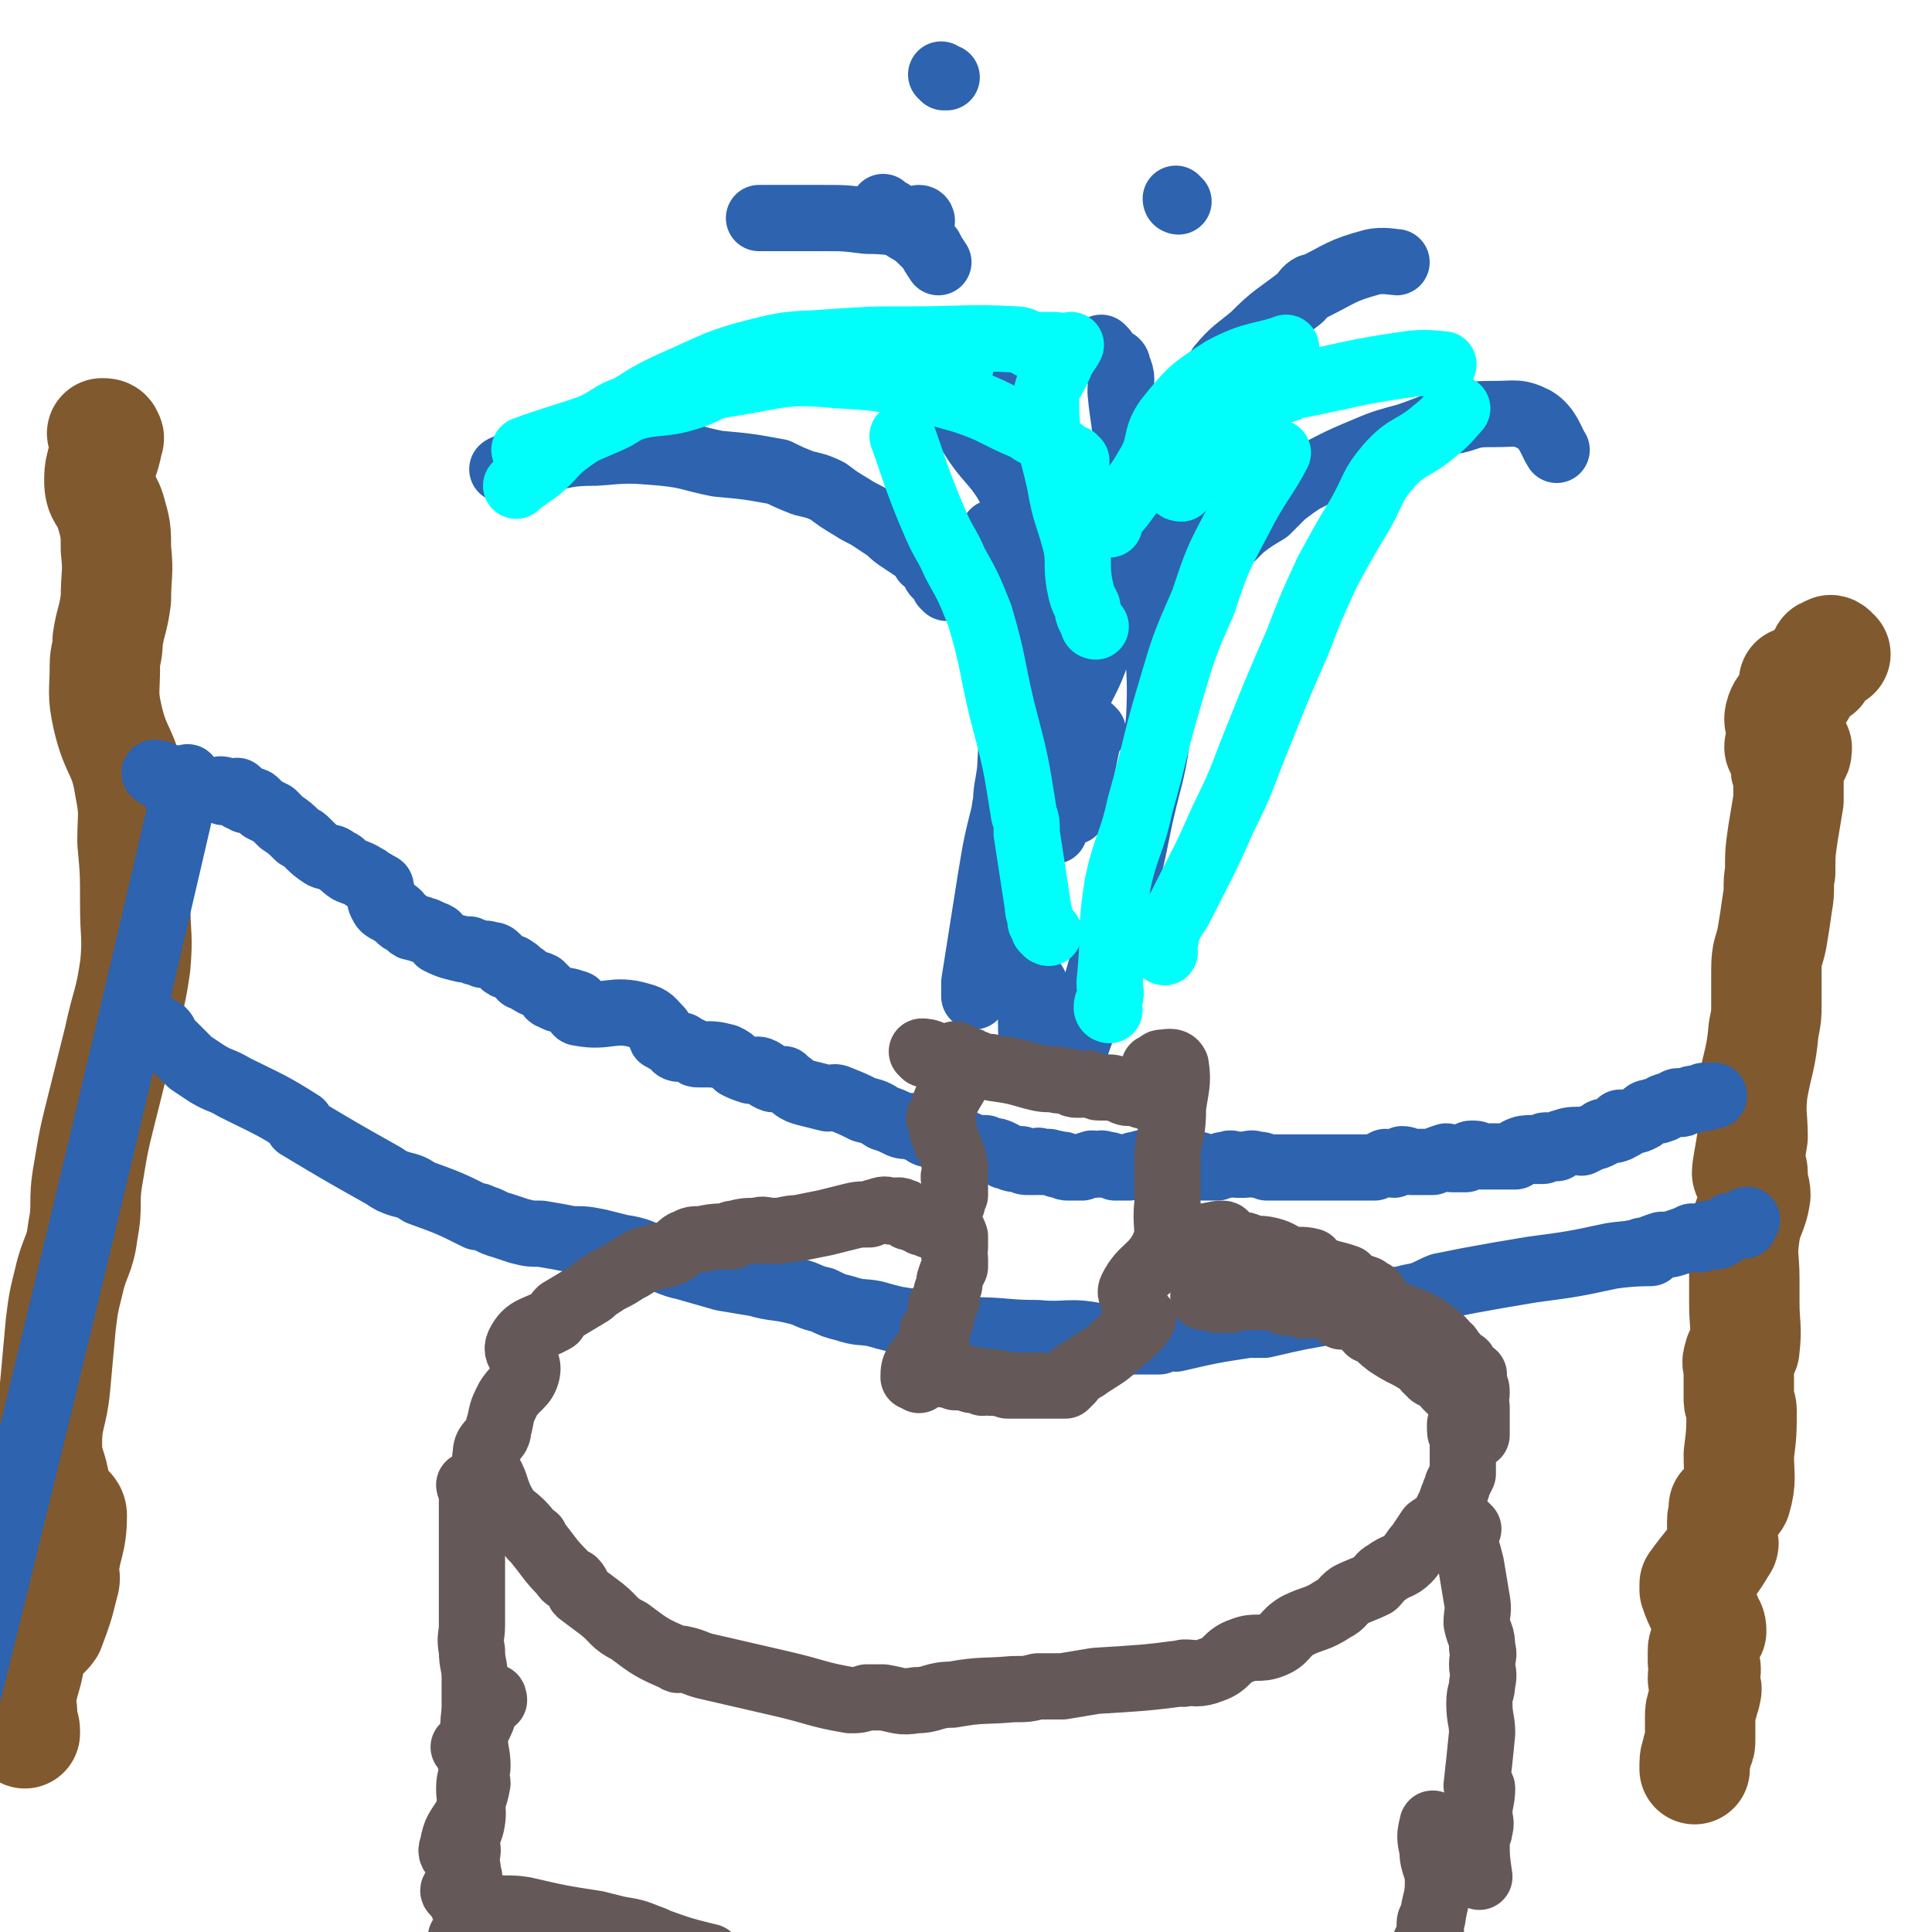 <svg viewBox='0 0 700 700' version='1.1' xmlns='http://www.w3.org/2000/svg' xmlns:xlink='http://www.w3.org/1999/xlink'><g fill='none' stroke='#81592F' stroke-width='40' stroke-linecap='round' stroke-linejoin='round'><path d='M665,237c-1,0 -1,0 -1,-1 -1,0 0,0 0,0 0,0 -1,-1 -1,0 -1,0 0,0 0,1 0,0 0,0 -1,0 0,0 -1,-1 -1,0 0,0 0,0 0,1 0,0 -1,0 -1,1 0,1 -1,1 -1,2 0,0 0,0 0,1 0,0 0,1 0,1 -4,2 -5,2 -9,4 0,1 1,1 2,1 0,1 0,1 0,1 0,1 1,1 0,2 -3,4 -6,4 -7,8 -1,3 1,4 2,7 1,4 2,5 3,7 1,1 1,-2 1,-2 -2,-1 -5,-2 -6,-1 -1,1 1,2 2,5 0,1 0,1 0,3 0,2 1,2 1,4 0,4 0,4 0,8 -1,6 -1,6 -2,12 -1,7 -1,7 -1,14 -1,5 0,6 -1,11 -1,7 -1,7 -2,13 -1,5 -2,5 -2,11 0,6 0,6 0,13 0,4 0,4 -1,9 -1,11 -2,11 -4,22 -1,9 0,9 0,17 -1,7 -2,11 -2,13 0,1 1,-4 1,-5 0,-1 0,0 0,1 0,2 1,2 1,4 0,1 0,1 0,2 0,3 1,3 1,6 -1,7 -3,7 -4,15 -1,7 0,8 0,15 0,1 0,1 0,2 0,1 0,1 0,2 0,2 0,2 0,5 0,8 1,9 0,17 -1,2 -2,1 -2,3 -1,2 0,2 0,5 0,3 0,3 0,6 0,2 0,2 0,4 0,2 1,2 1,4 0,8 0,8 -1,16 0,8 1,9 -1,16 -1,2 -3,1 -4,3 -1,0 0,0 0,1 0,2 -1,2 -1,4 0,1 0,1 0,3 0,2 0,2 0,4 0,1 1,1 0,2 -4,7 -5,7 -10,14 0,1 0,1 0,2 2,6 3,6 5,12 1,1 1,2 1,3 0,0 -1,0 -1,0 -1,2 0,2 -1,4 0,2 -1,1 -1,3 0,2 0,2 0,4 0,1 1,1 1,3 0,1 -1,1 -1,3 0,3 2,3 1,5 0,2 -1,2 -1,4 -1,3 -1,3 -1,5 0,2 0,2 0,4 0,2 0,2 0,4 0,2 0,2 -1,4 0,2 -1,2 -1,5 0,1 0,2 0,2 '/><path d='M38,158c0,0 -1,-1 -1,-1 1,0 2,0 2,1 1,1 0,1 0,2 -1,7 -3,7 -3,14 0,6 2,5 4,11 2,7 2,7 2,14 1,9 0,9 0,18 -1,8 -2,8 -3,15 0,5 -1,5 -1,9 0,10 -1,10 1,19 3,13 6,12 8,25 2,10 1,10 1,20 1,11 1,11 1,23 0,11 1,11 0,22 -2,14 -3,13 -6,27 -3,12 -3,12 -6,24 -3,12 -3,12 -5,24 -2,11 0,11 -2,21 -1,9 -3,9 -5,18 -2,8 -2,8 -3,16 -1,11 -1,11 -2,22 -1,11 -3,11 -3,21 0,8 2,8 3,16 0,4 0,5 0,7 1,1 1,-1 2,-1 2,1 4,2 4,4 0,10 -2,10 -3,20 0,2 1,2 0,5 -2,8 -2,8 -5,16 -2,3 -3,2 -5,5 -2,5 -2,5 -3,10 -2,7 -2,7 -3,14 0,1 1,0 1,1 0,0 0,1 0,2 0,1 0,1 0,2 0,1 1,1 1,3 0,0 0,1 0,1 '/></g>
<g fill='none' stroke='#2D63AF' stroke-width='24' stroke-linecap='round' stroke-linejoin='round'><path d='M57,373c0,0 0,-1 -1,-1 0,0 1,0 1,1 0,0 0,0 0,0 1,1 2,0 2,1 1,0 0,1 1,2 1,1 1,1 3,3 3,3 3,3 6,6 3,2 3,2 6,4 5,3 5,2 10,5 12,6 13,6 24,13 0,0 -1,0 -1,1 15,9 15,9 31,18 3,2 3,2 6,3 4,1 4,1 7,3 11,4 11,4 21,9 0,0 0,-1 1,0 4,1 4,2 8,3 3,1 3,1 6,2 4,1 4,1 8,1 6,1 6,1 11,2 5,0 5,0 10,1 4,1 4,1 8,2 7,1 7,2 13,4 5,1 5,2 10,3 7,2 7,2 14,4 6,1 6,1 12,2 7,2 7,1 15,3 4,1 4,2 9,3 4,2 4,2 8,3 6,2 6,1 11,2 7,2 7,2 14,3 6,2 6,2 12,2 5,1 5,0 10,1 11,0 11,1 23,1 10,1 11,-1 21,1 2,0 1,3 3,3 4,1 4,-1 9,-1 5,0 5,0 11,0 1,-1 0,-1 1,-1 2,-1 3,0 5,0 0,0 0,0 0,0 13,-3 13,-3 26,-5 3,0 3,0 6,0 13,-3 13,-3 25,-5 3,-1 3,0 6,0 7,-2 7,-2 14,-4 4,0 4,0 8,-1 6,-1 6,-2 11,-4 5,-1 5,-1 10,-2 11,-2 11,-2 23,-4 15,-2 15,-2 29,-5 7,-1 12,-1 14,-1 1,-1 -4,0 -6,0 -1,0 1,0 1,0 2,-1 2,-1 4,-1 2,-1 2,-1 5,-2 3,0 3,0 6,-1 3,-1 3,-1 5,-2 1,0 1,1 2,1 1,0 1,0 1,0 2,-1 2,-2 3,-2 0,0 0,1 0,1 1,0 1,0 2,0 0,0 0,0 1,0 2,-1 2,-1 3,-2 2,-1 1,-1 2,-2 1,0 1,0 2,0 1,0 2,0 3,0 0,-1 0,-2 1,-2 '/><path d='M61,283c0,0 0,0 -1,-1 -2,-1 -3,-1 -4,-2 0,0 2,0 3,1 0,0 -1,1 0,1 0,0 1,0 2,0 0,0 0,0 0,0 1,0 1,0 1,0 1,0 1,0 2,0 2,0 2,1 4,1 0,0 0,0 0,0 0,-1 0,-2 0,-1 -167,724 -309,1144 -333,1451 '/><path d='M81,287c0,0 -1,-1 -1,-1 1,0 2,1 3,1 1,0 1,0 2,0 1,0 1,-1 1,0 1,0 0,1 0,1 0,1 1,0 1,1 1,0 1,0 2,1 1,0 1,-1 2,0 1,0 1,0 2,1 1,1 1,1 2,2 2,1 2,1 4,2 1,1 1,1 3,3 3,2 3,2 6,5 2,1 2,1 3,2 3,3 3,3 6,5 2,1 3,0 5,2 3,1 2,2 4,3 1,1 1,0 2,1 1,0 1,0 3,1 0,0 0,0 1,1 1,0 1,0 2,1 2,1 2,1 3,2 1,0 1,0 1,1 1,2 -1,3 0,5 1,2 1,2 3,3 1,1 2,0 3,1 1,1 0,1 1,2 1,1 1,0 2,1 1,1 1,1 1,1 1,1 1,1 2,1 2,1 2,0 3,1 2,0 2,1 3,1 1,1 1,0 2,1 1,0 0,1 1,2 4,2 5,2 9,3 1,0 1,0 2,0 1,1 1,0 2,1 1,0 1,0 3,1 1,0 1,-1 2,0 2,0 2,0 3,1 1,1 1,1 2,2 1,1 1,1 2,1 1,1 1,0 2,1 2,1 1,1 3,3 0,0 0,-1 1,0 1,1 1,1 3,2 1,1 1,0 3,1 1,1 1,1 2,2 1,1 1,2 2,2 3,2 4,1 7,2 1,1 2,0 2,1 1,1 -1,3 1,3 10,2 12,-2 22,1 4,1 4,2 7,5 1,2 0,3 1,3 3,2 5,2 7,3 1,0 -2,-1 -2,0 -1,0 0,1 1,1 1,0 1,-1 2,0 1,0 1,0 3,1 1,1 1,1 2,1 1,0 1,0 2,0 4,0 4,0 8,1 2,1 2,1 4,3 2,1 2,1 5,2 2,0 2,-1 4,0 2,1 1,2 4,3 1,0 2,0 4,0 0,0 0,1 1,1 3,2 3,3 7,4 4,1 4,1 8,2 2,0 2,-1 4,0 5,2 5,2 9,4 4,1 4,1 7,3 3,1 3,1 5,2 2,1 2,1 5,1 2,1 2,1 4,1 1,1 1,2 3,2 2,1 3,1 5,1 2,1 2,1 4,1 3,1 3,1 5,2 3,1 3,1 6,1 1,1 1,0 2,1 2,0 2,0 4,1 1,1 1,1 2,1 2,1 2,1 5,1 1,1 1,1 3,1 1,0 1,0 2,0 1,0 1,-1 2,0 2,0 2,0 3,0 2,1 2,0 3,1 1,0 1,0 2,0 1,1 1,1 2,1 3,0 3,0 5,0 2,-1 2,-1 3,-1 1,-1 1,0 2,0 2,0 2,-1 3,0 2,0 2,0 4,1 2,0 2,0 3,0 1,0 1,0 2,0 2,-1 2,-1 3,-1 3,-1 3,-1 5,0 5,0 5,1 9,1 2,0 2,-1 3,-1 2,-1 2,-1 4,0 2,0 1,0 3,1 2,0 3,0 5,0 2,-1 2,-1 4,-1 1,-1 1,0 3,0 1,0 1,0 3,0 2,0 2,-1 4,0 2,0 2,0 4,1 1,0 1,0 3,0 2,0 2,0 4,0 1,0 1,0 3,0 1,0 1,0 3,0 1,0 1,0 3,0 1,0 1,0 2,0 1,0 1,0 3,0 1,0 1,0 3,0 1,0 1,0 2,0 1,0 1,0 3,0 1,0 1,0 3,0 1,0 1,0 2,0 1,0 1,0 2,0 1,0 1,0 3,0 2,-1 2,-1 4,-2 2,0 2,1 3,1 2,-1 2,-1 3,-2 2,0 2,1 3,1 2,0 2,0 5,0 0,0 0,0 1,0 1,0 1,0 2,0 2,-1 2,-1 5,-2 1,0 1,1 2,1 3,0 3,0 5,0 1,-1 1,-2 2,-2 2,0 2,0 3,1 2,0 2,0 3,0 2,0 2,0 3,0 2,0 2,0 3,0 2,0 2,0 4,0 0,-1 0,-1 1,-2 2,-1 3,-1 5,-1 0,0 -1,1 0,1 1,0 2,0 4,0 1,-1 0,-2 1,-2 1,0 1,0 2,1 1,0 1,0 2,0 1,-1 1,-2 2,-2 3,-1 3,-1 7,-1 0,0 0,1 0,1 2,-1 2,-1 4,-2 1,0 1,0 3,-1 0,0 0,-1 1,-1 3,-1 3,0 5,-1 1,0 1,-2 1,-2 0,-1 0,1 1,1 1,-1 2,-1 4,-2 1,0 1,0 3,-1 1,-1 1,-2 3,-2 2,-1 2,0 4,-1 1,0 0,-1 1,-1 2,-1 2,0 4,-1 0,0 0,-1 1,-1 0,0 0,1 1,1 1,0 1,-1 2,-1 0,0 0,0 1,0 1,-1 1,-1 2,-1 0,0 0,0 1,0 1,0 1,0 2,0 0,-1 0,-1 1,-1 0,0 0,0 1,0 0,0 0,0 1,0 0,0 1,0 1,0 '/><path d='M343,213c0,0 -1,-1 -1,-1 0,0 2,1 2,1 0,0 0,-1 0,-1 -1,-1 0,-1 0,-2 -2,-1 -3,-1 -5,-2 -1,-1 0,-2 -1,-3 -1,-1 -1,-1 -3,-2 -1,-2 -1,-2 -2,-3 -3,-2 -3,-2 -6,-4 -3,-2 -3,-2 -5,-4 -3,-2 -3,-2 -6,-4 -3,-2 -4,-2 -7,-4 -5,-3 -5,-3 -9,-6 -4,-2 -5,-2 -9,-3 -5,-2 -5,-2 -9,-4 -11,-2 -11,-2 -22,-3 -10,-2 -10,-3 -20,-4 -12,-1 -12,-1 -24,0 -11,0 -11,1 -21,3 -7,1 -12,2 -13,3 '/><path d='M429,218c0,0 -1,0 -1,-1 0,0 0,0 0,0 1,-1 1,0 2,0 1,-2 1,-2 2,-4 1,-3 1,-3 3,-5 2,-3 1,-3 3,-5 2,-3 3,-3 6,-6 3,-3 3,-3 6,-6 4,-3 4,-3 9,-6 3,-3 3,-3 6,-6 4,-3 4,-3 7,-5 12,-6 11,-6 23,-11 7,-3 8,-3 15,-5 9,-3 9,-4 19,-6 6,-2 6,-2 13,-2 7,0 8,-1 14,2 5,3 6,8 8,11 '/><path d='M425,156c0,0 -1,0 -1,-1 0,0 0,0 0,0 7,-6 8,-5 14,-12 3,-4 1,-5 4,-10 5,-6 6,-6 12,-11 8,-8 8,-7 17,-14 2,-2 2,-3 4,-4 0,0 0,0 1,0 10,-5 10,-6 21,-9 4,-1 8,0 9,0 '/><path d='M334,80c0,0 0,-1 -1,-1 -1,1 0,2 -1,2 -9,0 -9,-1 -18,-1 -8,-1 -8,-1 -16,-1 -1,0 -1,0 -3,0 -10,0 -11,0 -20,0 '/><path d='M321,76c0,0 -1,-1 -1,-1 0,0 0,2 0,2 0,0 -1,-1 0,-2 0,0 0,1 1,1 0,1 0,1 1,1 0,0 0,0 1,0 1,1 1,1 1,2 1,1 1,1 2,2 1,0 1,0 1,1 3,2 4,2 7,5 1,1 1,1 3,3 1,2 1,2 3,5 '/><path d='M427,73c0,0 -1,0 -1,-1 '/><path d='M342,28c0,0 -1,-1 -1,-1 0,0 1,1 2,1 '/><path d='M378,152c0,0 -1,-1 -1,-1 0,1 0,2 0,3 1,2 0,2 0,4 1,3 2,2 3,5 1,1 0,1 0,3 0,2 0,2 -1,4 0,9 0,9 0,19 0,9 1,9 1,19 -1,11 -4,11 -2,21 1,10 5,9 7,18 3,9 2,14 3,19 '/><path d='M366,135c0,0 -1,-1 -1,-1 2,8 2,9 5,17 2,10 2,10 4,20 4,12 5,12 7,25 3,14 3,14 4,29 0,12 -1,12 -1,24 -1,15 -1,15 -2,29 0,11 0,18 0,23 '/><path d='M332,128c0,0 -1,-1 -1,-1 0,0 1,0 2,1 1,1 1,1 3,3 1,1 1,1 2,3 7,11 6,11 13,22 7,12 10,11 16,23 6,12 5,13 8,26 4,14 5,14 7,28 1,12 0,12 0,25 0,7 1,13 1,15 '/><path d='M400,127c0,0 -1,-1 -1,-1 0,1 0,2 0,2 2,1 2,1 3,2 2,1 3,1 3,3 2,4 1,5 1,9 1,11 2,11 2,22 -1,9 -1,9 -3,18 0,8 -1,8 -2,15 0,7 0,7 -1,13 -1,10 0,11 -3,20 -2,10 -5,15 -7,19 '/><path d='M452,149c0,0 -1,-1 -1,-1 -1,1 0,2 -1,3 0,3 0,3 -2,6 -2,5 -3,5 -6,10 -3,4 -4,3 -6,7 -15,25 -14,25 -29,49 -6,10 -7,9 -13,19 -4,7 -3,7 -7,14 -5,8 -5,8 -9,16 -5,9 -7,15 -9,19 '/><path d='M425,163c0,0 -1,-1 -1,-1 -1,2 -1,3 -2,6 -1,3 -2,5 -3,6 '/><path d='M367,290c0,0 -1,-1 -1,-1 -1,2 -2,2 -2,5 -3,12 -3,12 -5,24 -3,19 -3,19 -6,38 0,2 0,2 0,5 '/><path d='M361,194c0,0 -1,-1 -1,-1 2,3 4,4 5,9 2,7 0,7 0,15 1,11 2,11 2,23 0,20 0,20 -1,39 -1,8 -2,8 -1,16 1,14 3,14 4,28 1,14 -1,14 0,27 2,11 5,16 6,21 '/><path d='M375,357c0,0 -1,-2 -1,-1 -1,15 0,20 0,33 '/><path d='M424,179c0,0 -1,-1 -1,-1 -1,7 -1,8 -2,15 -1,13 -2,13 -2,27 0,20 2,20 1,40 -2,21 -4,21 -8,41 -4,20 -5,20 -10,39 -4,14 -4,14 -8,28 -3,7 -4,11 -5,13 '/><path d='M396,265c0,0 -1,-1 -1,-1 -3,14 -3,15 -6,30 '/></g>
<g fill='none' stroke='#645858' stroke-width='24' stroke-linecap='round' stroke-linejoin='round'><path d='M335,382c0,0 -1,-1 -1,-1 1,0 2,0 4,1 1,0 1,1 2,1 1,0 1,0 2,0 1,0 1,0 2,0 1,1 1,1 2,1 2,0 2,-1 4,0 1,0 1,0 2,1 2,0 2,1 3,1 2,1 3,0 5,1 7,1 7,1 14,3 4,1 4,1 8,1 2,1 3,0 5,1 2,0 1,1 3,1 1,0 1,0 2,0 2,0 2,-1 3,0 2,0 2,1 3,1 1,0 1,0 2,0 3,0 3,0 6,1 1,0 1,1 3,1 1,0 1,-1 2,0 1,0 1,0 3,1 0,0 0,0 1,0 1,0 1,0 2,0 1,0 1,-1 1,0 0,0 -1,1 -1,1 1,0 1,-1 2,-1 1,-1 1,0 1,0 '/><path d='M347,383c0,0 0,-1 -1,-1 0,0 0,0 0,1 -1,0 -2,-1 -2,0 -1,1 0,1 1,3 0,2 0,2 0,4 0,0 -1,-1 0,0 0,0 0,1 0,1 1,1 1,1 1,2 -3,5 -3,5 -5,11 -1,1 -1,1 0,2 0,1 0,1 1,3 0,1 -1,1 0,2 0,1 1,1 1,3 2,4 2,4 3,8 0,1 0,1 0,3 -1,2 0,2 0,4 0,2 0,2 0,4 -1,1 -1,2 -1,3 -1,1 -2,1 -2,2 0,2 0,2 1,4 0,3 1,3 2,6 0,1 0,2 0,4 -1,2 0,2 0,4 0,2 0,2 0,3 -1,2 -1,2 -2,5 0,2 0,2 -1,4 0,2 0,2 0,3 -1,1 -1,1 -2,2 0,1 0,1 0,2 0,2 0,2 0,3 -1,1 -1,1 -1,2 -1,1 -1,1 -2,2 0,1 0,1 1,2 0,1 -1,1 0,2 0,1 1,1 0,2 -2,2 -4,1 -6,5 -2,2 -2,4 -2,6 0,0 1,-1 1,-1 1,-1 1,-1 1,0 0,0 0,1 0,2 '/><path d='M334,496c0,0 0,-1 -1,-1 0,0 -1,1 -1,1 0,-1 0,-1 1,-1 0,-1 -1,0 -1,0 1,0 2,-1 3,0 0,0 -1,1 0,1 1,1 2,0 4,0 2,1 2,1 3,2 2,0 2,0 4,1 3,0 3,0 6,1 2,0 2,0 4,1 1,0 1,-1 3,0 3,0 3,0 6,1 3,0 3,0 6,0 1,0 1,0 2,0 2,0 2,0 4,0 2,0 2,0 3,0 2,0 2,0 3,0 2,0 2,0 3,0 1,-1 1,-1 2,-2 1,-2 1,-2 3,-3 1,-1 2,-1 3,-2 6,-4 7,-4 12,-9 5,-4 6,-5 8,-8 1,-1 -2,0 -3,-1 0,-2 1,-3 0,-5 0,-2 -2,-3 -1,-5 4,-8 8,-7 12,-16 2,-6 0,-7 1,-15 0,-9 0,-9 0,-18 1,-8 2,-8 2,-17 1,-7 2,-9 1,-15 -1,-2 -3,-1 -5,-1 -1,0 -1,1 -2,2 0,0 -1,-1 -1,0 0,0 0,1 0,1 1,0 2,0 1,0 0,-1 -1,-1 -1,0 -1,0 0,1 -1,2 '/><path d='M337,444c0,0 -1,0 -1,-1 0,0 0,0 0,0 -1,-1 -1,0 -2,0 0,-1 0,-1 -1,-1 -1,-1 -1,0 -1,0 0,-1 0,-1 0,-1 -2,-1 -2,0 -3,0 -1,-1 -1,-2 -2,-2 -2,-1 -2,0 -4,0 -2,-1 -3,-1 -5,0 -1,0 -1,0 -3,1 -4,0 -4,0 -8,1 -4,1 -4,1 -8,2 -5,1 -5,1 -10,2 -4,0 -4,1 -9,1 -3,0 -3,-1 -6,0 -4,0 -4,0 -8,1 -1,0 -1,0 -1,1 -6,0 -6,0 -11,1 -3,0 -3,0 -5,1 -3,1 -2,2 -6,4 -3,1 -4,1 -8,2 -3,1 -3,1 -6,3 -4,2 -3,2 -7,4 -2,1 -2,1 -5,3 -2,1 -2,2 -4,3 -5,3 -5,3 -10,6 -1,1 -1,1 -2,3 -7,4 -10,3 -13,9 -2,4 4,5 3,10 -1,5 -4,5 -7,10 -2,4 -2,4 -3,9 -1,2 0,2 -1,4 -2,3 -4,3 -4,7 -1,5 1,5 3,10 2,6 2,6 5,11 0,0 0,0 0,0 5,4 5,4 9,9 1,0 1,0 1,1 5,6 5,7 10,12 1,2 2,2 4,3 2,2 1,3 2,4 4,3 4,3 8,6 5,4 4,5 10,8 8,6 8,6 17,10 1,1 1,0 2,0 5,1 5,2 10,3 13,3 13,3 26,6 13,3 13,4 25,6 3,0 3,0 6,-1 3,0 3,0 6,0 6,1 6,2 12,1 6,0 6,-2 13,-2 11,-2 11,-1 22,-2 5,0 5,0 9,-1 4,0 4,0 9,0 6,-1 6,-1 12,-2 16,-1 18,-1 33,-3 0,0 -2,1 -1,0 4,0 5,1 10,-1 6,-2 5,-5 11,-7 5,-2 6,0 11,-2 5,-2 4,-4 9,-7 6,-3 7,-2 13,-6 4,-2 3,-3 6,-5 4,-2 5,-2 9,-4 2,-2 2,-3 4,-4 4,-3 5,-2 8,-5 2,-2 2,-3 4,-5 2,-3 2,-3 4,-6 3,-2 3,-2 5,-4 1,-2 1,-2 2,-4 1,-2 1,-3 2,-5 0,-1 1,-1 1,-3 1,-2 1,-2 2,-4 0,-2 0,-2 0,-4 0,-3 0,-3 0,-5 0,-2 0,-2 0,-3 0,-2 -1,-2 -1,-4 0,-1 0,-1 0,-2 1,-2 1,-2 1,-4 0,-1 1,-1 0,-2 -1,-3 -2,-3 -3,-5 -2,-2 -2,-2 -3,-3 -1,-1 -1,-2 -2,-3 -2,-1 -3,0 -4,-2 -2,-1 -1,-2 -3,-3 -6,-4 -6,-3 -12,-7 -4,-3 -5,-5 -8,-7 0,0 1,2 1,2 0,-1 -1,-2 -2,-2 -1,-1 -1,-1 -3,-2 -1,-1 -1,-1 -3,-1 -1,-1 -1,0 -2,0 -2,-2 -2,-2 -4,-4 -1,0 -1,0 -3,0 -2,-1 -2,0 -4,0 -1,0 -1,0 -3,0 -2,-1 -2,-2 -4,-2 -1,0 -1,1 -2,1 -2,-1 -2,-1 -4,-2 -2,0 -2,0 -3,0 -2,-1 -2,0 -3,0 -3,0 -3,-1 -5,0 -2,0 -2,0 -5,1 0,0 0,0 -1,0 -2,-1 -2,0 -4,0 -1,-1 -1,-1 -3,-1 -1,0 -1,-1 -2,-1 0,0 0,0 0,1 '/><path d='M444,448c0,0 0,-1 -1,-1 -3,0 -5,1 -7,1 -1,1 1,0 2,1 3,0 3,0 6,1 1,0 1,0 3,1 1,0 1,-1 2,0 2,0 2,0 4,1 3,1 3,0 7,1 4,1 4,2 7,3 4,1 4,0 8,1 1,1 1,2 2,2 2,2 2,1 4,2 4,1 4,1 7,2 1,1 0,1 2,2 2,1 2,1 5,2 1,1 2,1 3,2 1,2 1,2 2,4 1,2 2,2 3,3 1,0 1,-1 2,0 7,3 7,2 13,6 4,3 5,4 7,7 1,0 -1,-2 -2,-1 0,0 1,1 1,1 1,1 2,1 3,2 0,0 0,1 0,1 0,1 0,1 1,1 1,0 1,0 2,1 1,0 0,0 0,1 1,1 1,1 2,2 1,1 1,0 2,1 0,0 0,0 0,1 0,1 0,1 0,2 1,2 1,2 1,4 0,1 -1,1 -1,2 0,1 1,1 1,3 0,1 0,1 0,3 0,1 0,1 0,2 0,2 0,2 0,3 0,1 0,2 0,2 '/><path d='M179,616c0,0 0,-2 -1,-1 -3,4 -2,6 -5,11 -2,4 -3,5 -5,7 0,1 1,-2 2,-2 0,1 0,2 0,5 0,2 1,2 1,5 0,3 -1,3 -1,7 0,6 2,6 1,12 -1,6 -4,6 -5,11 0,3 1,4 2,6 0,0 1,-1 1,-1 1,1 0,2 0,3 0,1 1,1 1,1 0,0 0,0 0,0 0,1 0,1 0,1 0,0 0,0 0,0 -1,0 -1,0 -1,0 0,0 0,0 0,0 0,1 -1,0 -1,0 0,0 0,0 1,0 0,1 0,0 1,0 0,0 0,0 0,0 0,1 0,1 0,1 0,1 0,1 0,2 -1,1 -1,1 -1,1 -1,1 0,1 0,2 0,2 -1,2 -1,4 1,2 1,2 2,3 0,1 0,1 0,1 0,2 0,2 0,4 0,1 0,0 -1,0 0,0 0,0 0,0 -1,1 -1,2 -2,3 '/><path d='M172,541c0,0 0,-1 -1,-1 0,0 0,0 0,-1 0,0 -1,0 0,-1 0,0 1,0 1,0 0,1 -1,0 -2,0 0,1 1,1 1,1 0,1 0,1 0,3 0,1 0,1 0,1 0,7 0,7 0,13 0,13 0,13 0,26 0,3 0,3 0,7 0,4 -1,4 0,9 0,5 1,5 1,10 0,5 0,5 0,10 0,5 -1,5 0,11 0,6 1,6 1,11 0,2 -1,2 -1,3 0,2 1,2 1,3 -1,6 -2,6 -4,12 -3,5 -4,5 -5,11 -1,2 0,3 1,3 1,1 3,-3 4,-3 1,1 0,3 0,5 0,1 0,1 0,1 -1,1 -2,1 -2,2 0,1 1,2 1,3 0,2 -1,3 -1,3 0,0 0,-1 0,-2 0,0 0,1 0,1 0,1 0,1 0,2 -1,0 -2,0 -2,0 -1,1 -1,1 0,2 0,0 1,0 2,0 1,0 1,0 2,0 1,1 1,1 2,2 2,1 2,1 4,2 1,0 1,1 3,1 6,1 6,0 12,1 13,3 13,3 26,5 4,1 4,1 8,2 6,1 6,1 11,3 3,1 2,1 5,2 8,3 13,4 17,5 '/><path d='M520,662c0,0 -1,-2 -1,-1 -1,4 -1,5 0,9 0,6 2,6 2,12 0,6 -1,6 -2,13 -1,1 -1,1 -1,3 0,1 1,1 0,2 0,3 -2,3 -2,6 0,1 2,1 2,2 0,2 -2,2 -3,3 0,1 -1,2 -1,2 '/><path d='M532,554c0,0 -1,-1 -1,-1 0,0 0,1 0,1 0,3 0,3 0,6 1,3 1,3 2,7 1,6 1,6 2,12 1,5 0,5 0,9 1,5 2,4 2,9 1,3 0,3 0,6 0,3 1,3 0,7 0,3 -1,3 -1,7 0,6 1,6 1,11 -1,10 -1,10 -2,19 0,0 0,0 0,0 1,1 2,0 2,1 0,4 -1,5 -1,9 0,1 0,0 0,0 0,3 1,3 0,6 0,2 -1,1 -1,3 0,7 0,7 1,14 '/></g>
<g fill='none' stroke='#00FFFB' stroke-width='24' stroke-linecap='round' stroke-linejoin='round'><path d='M402,366c0,0 -1,0 -1,-1 0,-2 1,-2 1,-3 1,-3 0,-3 0,-6 2,-18 0,-18 3,-36 3,-14 5,-14 8,-28 6,-21 5,-21 11,-41 5,-17 5,-17 12,-33 5,-15 5,-15 13,-30 6,-12 10,-16 14,-24 '/><path d='M380,338c0,0 -1,0 -1,-1 0,0 -1,0 -1,-1 0,-1 0,-1 -1,-2 0,-3 -1,-3 -1,-6 -2,-13 -2,-13 -4,-26 0,-4 0,-4 -1,-7 -3,-19 -3,-19 -8,-38 -4,-17 -3,-17 -8,-34 -4,-10 -4,-10 -9,-19 -3,-7 -4,-7 -7,-14 -7,-16 -9,-24 -12,-32 '/><path d='M422,345c0,0 -1,0 -1,-1 0,0 0,0 0,0 2,-4 1,-4 2,-7 2,-5 3,-5 5,-9 8,-16 8,-15 15,-31 8,-16 7,-16 14,-33 6,-15 6,-15 13,-31 5,-13 5,-13 11,-26 6,-11 6,-11 12,-21 5,-9 4,-10 10,-17 7,-8 9,-6 17,-13 4,-3 7,-7 8,-8 '/><path d='M428,177c0,0 -2,0 -1,-1 14,-15 13,-17 29,-31 4,-4 5,-2 10,-4 1,0 1,-1 2,-1 21,-4 21,-5 42,-8 6,-1 12,0 13,0 '/><path d='M402,190c0,0 -1,0 -1,-1 2,-3 3,-3 6,-7 5,-7 5,-6 9,-13 5,-8 2,-10 7,-17 8,-10 9,-11 20,-18 11,-6 15,-5 23,-8 '/><path d='M383,126c0,0 0,-1 -1,-1 -4,0 -5,0 -9,0 -2,-1 -2,-2 -5,-2 -18,-1 -18,0 -37,0 -15,0 -15,0 -30,1 -12,1 -13,0 -25,3 -16,4 -16,5 -32,12 -11,5 -11,6 -21,12 -8,4 -9,3 -16,8 -7,5 -6,6 -12,11 -4,3 -6,4 -8,6 '/><path d='M348,133c0,0 0,-1 -1,-1 -2,0 -4,1 -5,1 '/><path d='M397,227c0,0 -1,0 -1,-1 -1,-3 -2,-3 -2,-6 -2,-4 -2,-4 -3,-9 -1,-7 0,-7 -1,-13 -3,-12 -4,-11 -6,-23 -3,-14 -5,-15 -5,-29 0,-7 2,-7 5,-14 1,-3 3,-5 4,-7 '/><path d='M390,167c0,0 0,0 -1,-1 -1,0 -1,0 -2,0 -1,-1 -1,-2 -3,-3 -2,-1 -1,-2 -3,-3 -5,-3 -5,-2 -9,-5 -12,-5 -11,-6 -23,-10 -22,-6 -23,-8 -45,-9 -20,-2 -21,0 -40,3 -8,1 -8,3 -15,5 -10,3 -11,1 -21,4 -7,2 -7,4 -14,7 -12,4 -16,5 -24,8 '/></g>
</svg>